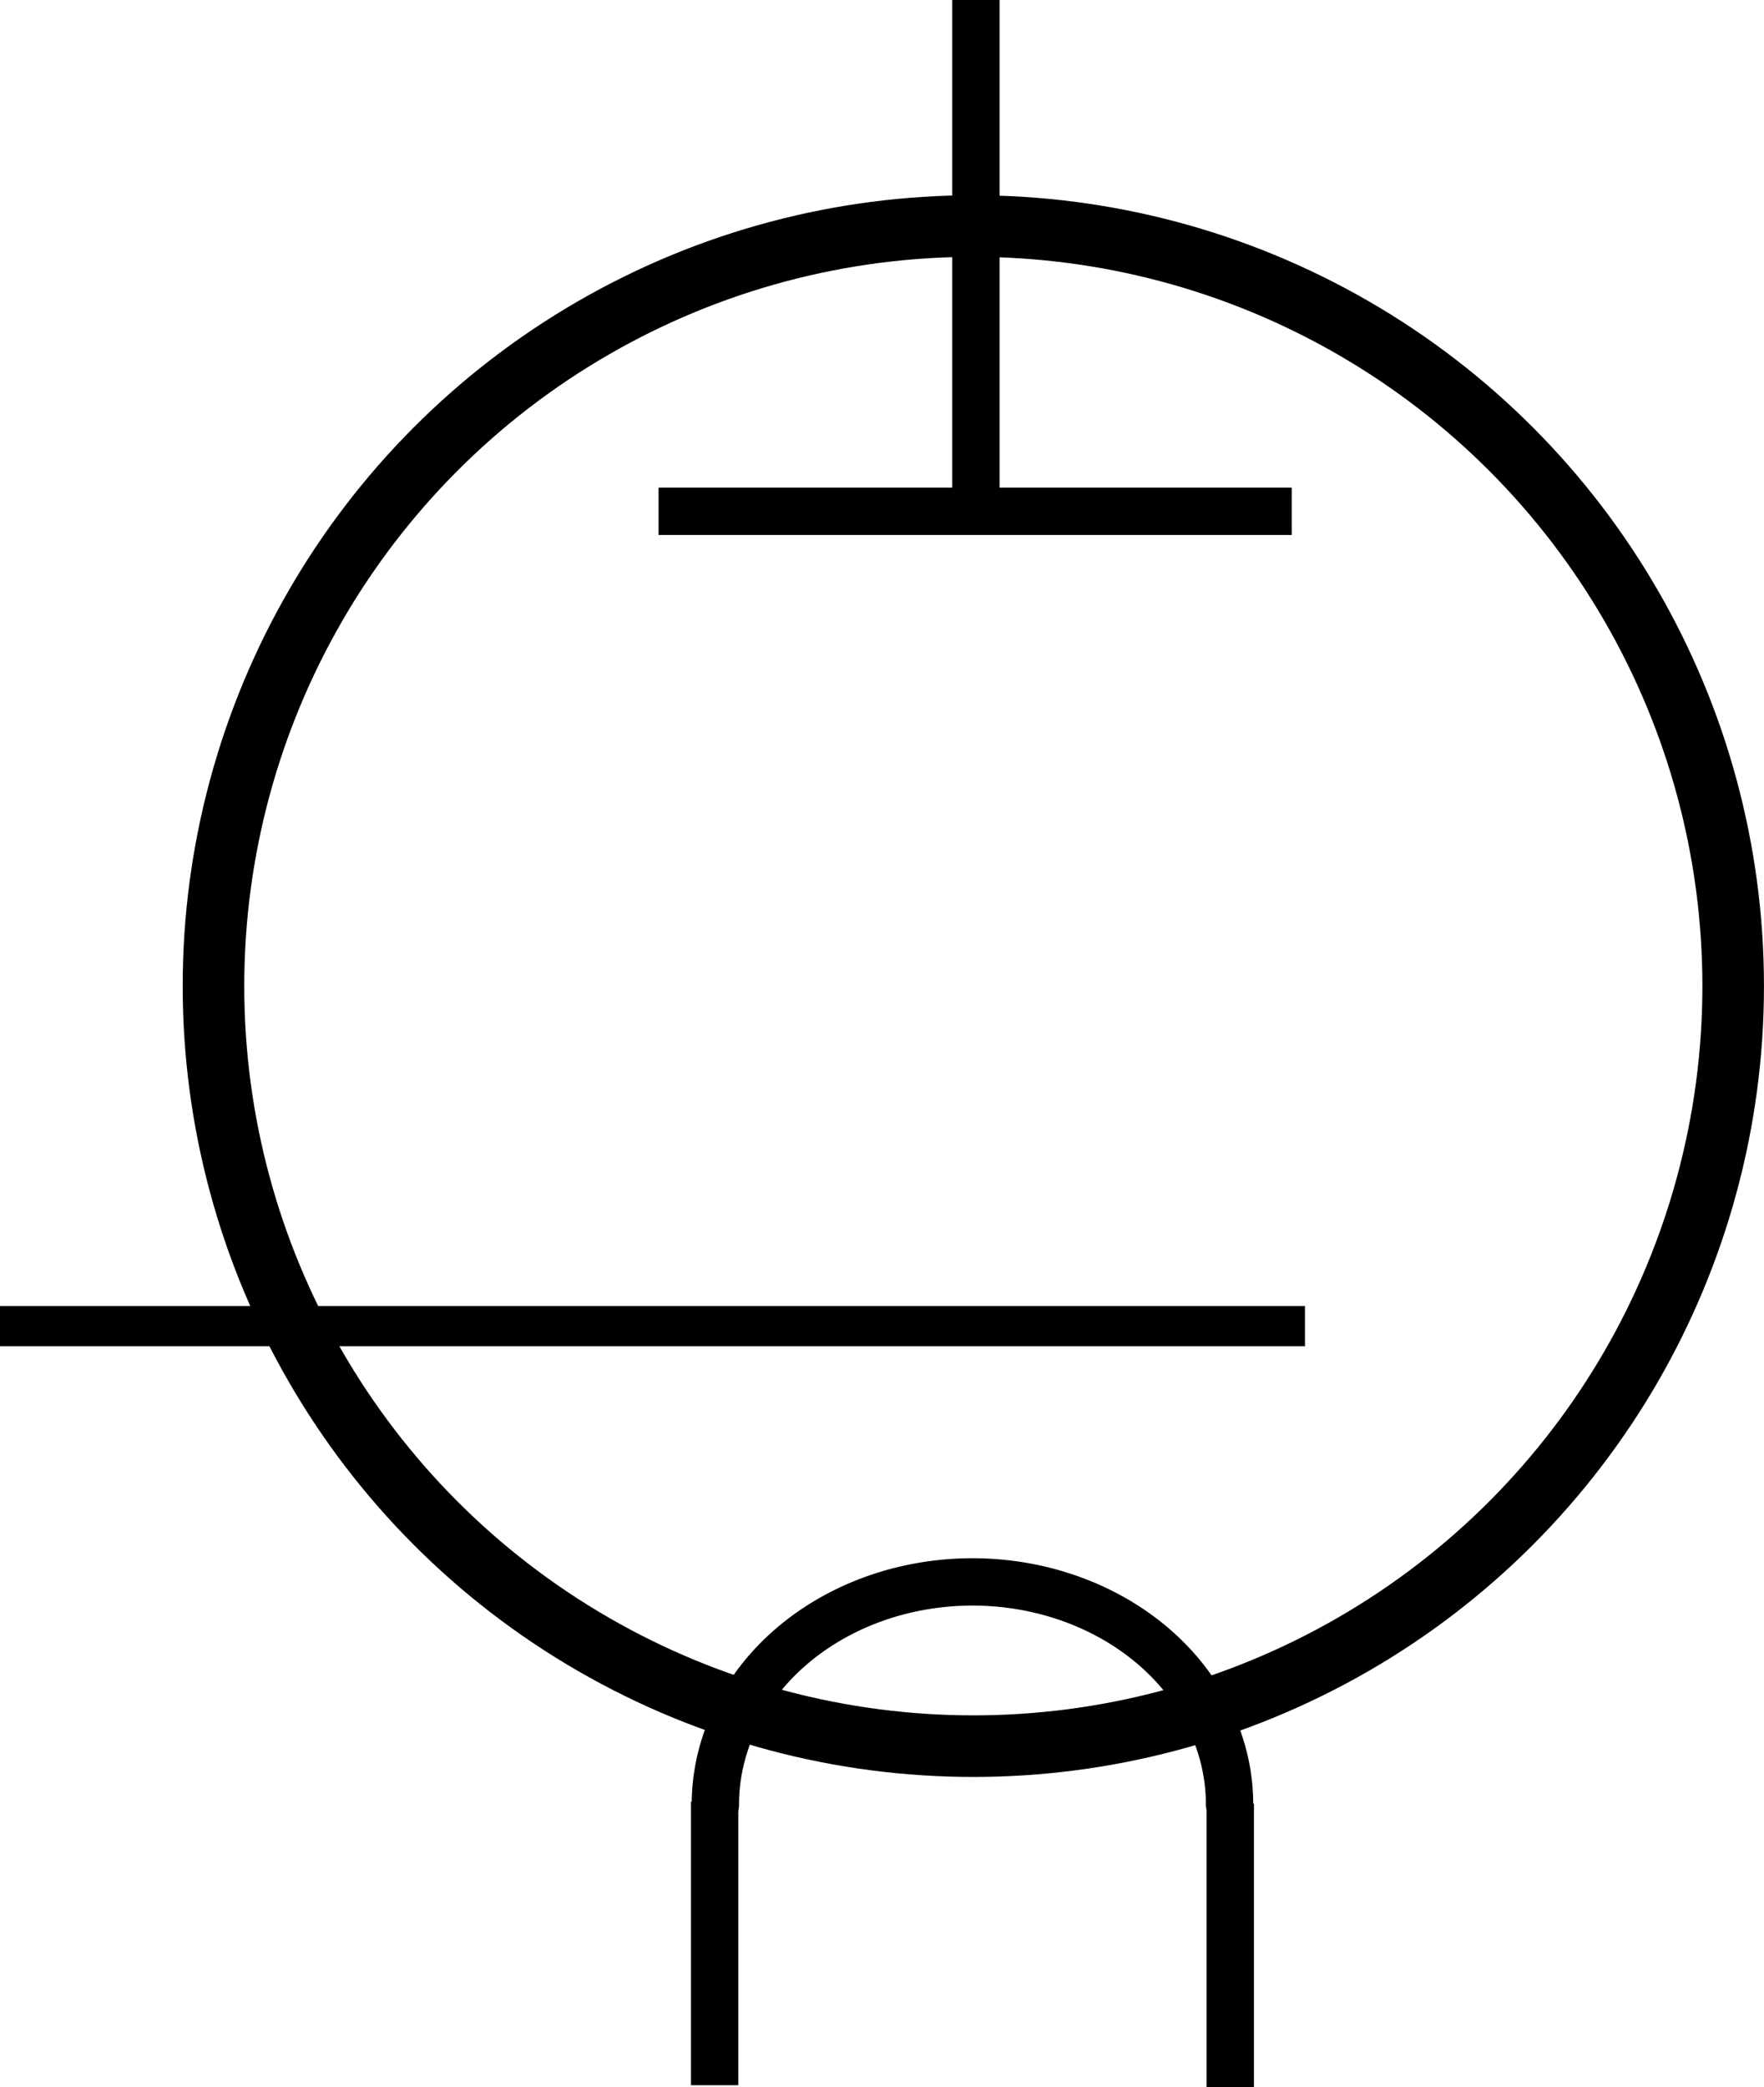 <?xml version="1.0" encoding="UTF-8" standalone="no"?>
<!-- Created with Inkscape (http://www.inkscape.org/) -->

<svg
   width="24.782mm"
   height="29.314mm"
   viewBox="0 0 24.782 29.314"
   version="1.1"
   id="svg5"
   xml:space="preserve"
   inkscape:version="1.2.2 (b0a8486541, 2022-12-01)"
   sodipodi:docname="favicon.svg"
   inkscape:export-filename="ballarino-amplification-raw.png"
   inkscape:export-xdpi="300"
   inkscape:export-ydpi="300"
   xmlns:inkscape="http://www.inkscape.org/namespaces/inkscape"
   xmlns:sodipodi="http://sodipodi.sourceforge.net/DTD/sodipodi-0.dtd"
   xmlns="http://www.w3.org/2000/svg"
   xmlns:svg="http://www.w3.org/2000/svg"><sodipodi:namedview
     id="namedview7"
     pagecolor="#ffffff"
     bordercolor="#111111"
     borderopacity="1"
     inkscape:showpageshadow="0"
     inkscape:pageopacity="0"
     inkscape:pagecheckerboard="1"
     inkscape:deskcolor="#d1d1d1"
     inkscape:document-units="mm"
     showgrid="false"
     inkscape:zoom="2.0201916"
     inkscape:cx="17.32509"
     inkscape:cy="67.567849"
     inkscape:window-width="1917"
     inkscape:window-height="1238"
     inkscape:window-x="0"
     inkscape:window-y="12"
     inkscape:window-maximized="1"
     inkscape:current-layer="layer1" /><defs
     id="defs2"><style
   type="text/css"
   id="style187">
   <![CDATA[
    .str0 {stroke:red;stroke-width:7.61;stroke-miterlimit:22.926}
    .fil0 {fill:none;fill-rule:nonzero}
   ]]>
  </style>
   
   
   
   
   
   
  </defs><g
     inkscape:label="Layer 1"
     inkscape:groupmode="layer"
     id="layer1"
     transform="translate(-42.572,-78.974)"><g
       id="Layer_x0020_1"
       inkscape:label="Layer 1"
       inkscape:groupmode="layer"
       style="clip-rule:evenodd;fill:none;fill-opacity:1;fill-rule:evenodd;stroke:#0f0000;stroke-width:70.869;stroke-dasharray:none;stroke-opacity:1;image-rendering:optimizeQuality;shape-rendering:geometricPrecision;text-rendering:geometricPrecision"
       transform="matrix(0.01,0,0,0.01,-7.871,63.066)">
  
 </g><circle
       style="fill:none;fill-rule:evenodd;stroke:#000000;stroke-width:0.865;stroke-linecap:round;stroke-linejoin:round;stroke-dasharray:none;stroke-opacity:1"
       id="path1651"
       cx="56.246"
       cy="92.824"
       r="10.675" /><path
       style="fill:none;fill-rule:evenodd;stroke:#000000;stroke-width:0.665;stroke-linecap:round;stroke-linejoin:round;stroke-dasharray:none;stroke-opacity:1"
       id="path2695"
       sodipodi:type="arc"
       sodipodi:cx="-56.233971"
       sodipodi:cy="-104.31887"
       sodipodi:rx="3.6121836"
       sodipodi:ry="3.127002"
       sodipodi:start="0"
       sodipodi:end="3.1415927"
       sodipodi:open="true"
       sodipodi:arc-type="arc"
       d="m -52.622,-104.319 a 3.612,3.127 0 0 1 -1.806,2.708 3.612,3.127 0 0 1 -3.612,0 3.612,3.127 0 0 1 -1.806,-2.708"
       transform="scale(-1)" /><path
       style="fill:none;fill-rule:evenodd;stroke:#000000;stroke-width:0.665;stroke-linecap:butt;stroke-linejoin:miter;stroke-dasharray:none;stroke-opacity:1"
       d="m 51.824,86.155 h 8.895"
       id="path4214" /><path
       style="fill:none;fill-rule:evenodd;stroke:#000000;stroke-width:0.665;stroke-linecap:butt;stroke-linejoin:miter;stroke-dasharray:none;stroke-opacity:1"
       d="M 56.282,85.969 V 78.974"
       id="path4216" /><path
       style="fill:none;fill-rule:evenodd;stroke:#000000;stroke-width:0.665;stroke-linecap:butt;stroke-linejoin:miter;stroke-dasharray:none;stroke-opacity:1"
       d="m 52.612,104.279 v 3.982"
       id="path4218" /><path
       style="fill:none;fill-rule:evenodd;stroke:#000000;stroke-width:0.665;stroke-linecap:butt;stroke-linejoin:miter;stroke-dasharray:none;stroke-opacity:1"
       d="m 59.856,104.306 v 3.982"
       id="path4218-3" /><path
       style="fill:none;fill-rule:evenodd;stroke:#000000;stroke-width:0.565;stroke-linecap:butt;stroke-linejoin:miter;stroke-dasharray:none;stroke-opacity:1"
       d="M 42.572,97.6 H 60.905"
       id="path4968" /></g></svg>
